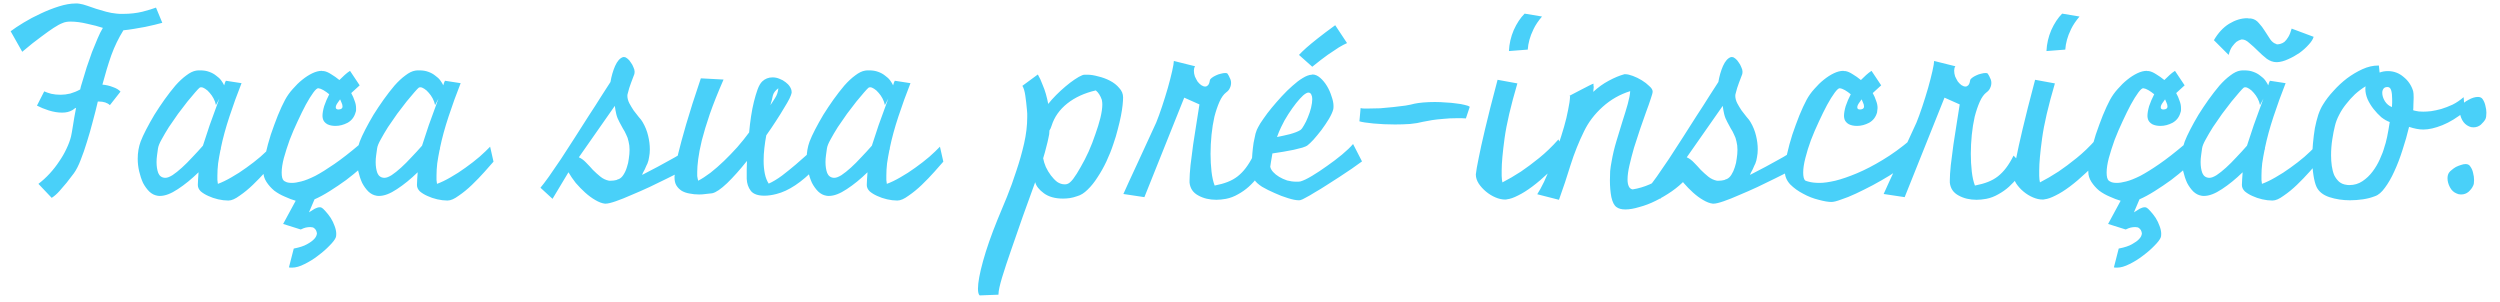<svg width="182" height="22" viewBox="0 0 182 22" fill="none" xmlns="http://www.w3.org/2000/svg">
<path d="M8.984 2.205C8.633 2.768 8.34 3.371 8.105 4.016C7.883 4.648 7.666 5.363 7.455 6.16C7.725 6.184 7.977 6.242 8.211 6.336C8.457 6.418 8.645 6.529 8.773 6.67L8 7.654C7.812 7.479 7.543 7.391 7.191 7.391H7.121C7.016 7.848 6.893 8.334 6.752 8.85C6.623 9.354 6.482 9.846 6.33 10.326C6.189 10.795 6.037 11.234 5.873 11.645C5.721 12.043 5.557 12.365 5.381 12.611C5.205 12.846 5.029 13.074 4.854 13.297C4.689 13.496 4.514 13.701 4.326 13.912C4.15 14.111 3.963 14.275 3.764 14.404L2.797 13.385C3.09 13.162 3.365 12.91 3.623 12.629C3.881 12.348 4.109 12.055 4.309 11.75C4.52 11.445 4.695 11.141 4.836 10.836C4.988 10.52 5.1 10.221 5.17 9.939C5.205 9.787 5.252 9.523 5.311 9.148C5.369 8.762 5.445 8.328 5.539 7.848C5.48 7.871 5.428 7.9 5.381 7.936C5.346 7.971 5.305 8 5.258 8.023C5.059 8.141 4.812 8.199 4.52 8.199C4.215 8.199 3.893 8.146 3.553 8.041C3.225 7.936 2.938 7.818 2.691 7.689L3.219 6.652C3.348 6.711 3.518 6.77 3.729 6.828C3.939 6.875 4.168 6.898 4.414 6.898C4.637 6.898 4.871 6.869 5.117 6.811C5.363 6.74 5.604 6.641 5.838 6.512C5.861 6.43 5.879 6.354 5.891 6.283C5.914 6.213 5.938 6.137 5.961 6.055C6.078 5.668 6.195 5.281 6.312 4.895C6.441 4.508 6.57 4.139 6.699 3.787C6.84 3.436 6.975 3.107 7.104 2.803C7.232 2.498 7.361 2.24 7.49 2.029C7.174 1.924 6.793 1.824 6.348 1.73C5.914 1.625 5.51 1.572 5.135 1.572C4.9 1.572 4.707 1.607 4.555 1.678C4.391 1.736 4.174 1.854 3.904 2.029C3.67 2.182 3.365 2.398 2.99 2.68C2.615 2.949 2.158 3.312 1.619 3.77L0.775 2.275C1.021 2.088 1.338 1.877 1.725 1.643C2.111 1.408 2.521 1.191 2.955 0.992C3.4 0.781 3.846 0.605 4.291 0.465C4.736 0.324 5.141 0.254 5.504 0.254C5.551 0.254 5.598 0.254 5.645 0.254C5.691 0.254 5.738 0.26 5.785 0.271C5.949 0.295 6.131 0.342 6.33 0.412C6.541 0.482 6.764 0.559 6.998 0.641C7.232 0.711 7.473 0.781 7.719 0.852C7.977 0.922 8.234 0.969 8.492 0.992C8.574 1.004 8.65 1.01 8.721 1.01C8.791 1.01 8.873 1.01 8.967 1.01C9.471 1.01 9.939 0.957 10.373 0.852C10.818 0.734 11.146 0.635 11.357 0.553L11.815 1.66C11.674 1.695 11.492 1.742 11.27 1.801C11.059 1.848 10.824 1.9 10.566 1.959C10.309 2.006 10.039 2.053 9.758 2.1C9.488 2.146 9.23 2.182 8.984 2.205ZM12.047 12.945C12.176 12.945 12.346 12.881 12.557 12.752C12.768 12.611 12.996 12.43 13.242 12.207C13.489 11.984 13.741 11.732 13.998 11.451C14.268 11.17 14.526 10.889 14.772 10.607C14.901 10.197 15.065 9.699 15.264 9.113C15.475 8.516 15.709 7.871 15.967 7.18L15.721 7.654C15.686 7.479 15.627 7.314 15.545 7.162C15.463 7.01 15.37 6.875 15.264 6.758C15.159 6.629 15.047 6.529 14.93 6.459C14.825 6.389 14.731 6.354 14.649 6.354C14.59 6.354 14.549 6.365 14.526 6.389C14.479 6.424 14.373 6.535 14.209 6.723C14.057 6.898 13.87 7.121 13.647 7.391C13.436 7.66 13.207 7.959 12.961 8.287C12.727 8.615 12.504 8.938 12.293 9.254C12.094 9.57 11.918 9.869 11.766 10.15C11.614 10.42 11.526 10.637 11.502 10.801C11.479 10.965 11.455 11.135 11.432 11.31C11.409 11.475 11.397 11.639 11.397 11.803C11.397 12.107 11.438 12.371 11.52 12.594C11.614 12.816 11.778 12.934 12.012 12.945H12.047ZM19.975 11.768C19.823 11.943 19.606 12.19 19.325 12.506C19.043 12.822 18.739 13.139 18.41 13.455C18.094 13.76 17.772 14.023 17.444 14.246C17.127 14.48 16.858 14.598 16.635 14.598H16.6C16.377 14.598 16.137 14.568 15.879 14.51C15.621 14.451 15.381 14.369 15.159 14.264C14.948 14.17 14.766 14.059 14.614 13.93C14.473 13.789 14.403 13.637 14.403 13.473V13.455C14.403 13.338 14.409 13.203 14.42 13.051C14.432 12.887 14.444 12.717 14.455 12.541C13.951 13.033 13.448 13.443 12.944 13.771C12.451 14.1 12.018 14.264 11.643 14.264C11.549 14.264 11.485 14.258 11.45 14.246C11.239 14.211 11.045 14.111 10.87 13.947C10.694 13.771 10.541 13.56 10.412 13.315C10.295 13.057 10.201 12.775 10.131 12.471C10.061 12.166 10.026 11.861 10.026 11.557C10.026 11.111 10.096 10.695 10.237 10.309C10.33 10.062 10.465 9.77 10.641 9.43C10.817 9.09 11.016 8.732 11.239 8.357C11.473 7.982 11.719 7.613 11.977 7.25C12.246 6.875 12.51 6.535 12.768 6.23C13.037 5.926 13.301 5.68 13.559 5.492C13.817 5.293 14.057 5.176 14.28 5.141C14.338 5.129 14.391 5.123 14.438 5.123C14.485 5.123 14.532 5.123 14.578 5.123C14.825 5.123 15.041 5.158 15.229 5.229C15.428 5.299 15.598 5.393 15.739 5.51C15.891 5.615 16.014 5.732 16.108 5.861C16.201 5.99 16.272 6.107 16.319 6.213C16.354 6.072 16.395 5.961 16.442 5.879L17.584 6.055C17.268 6.852 16.975 7.66 16.705 8.48C16.436 9.289 16.225 10.062 16.073 10.801L16.09 10.854L16.055 10.889C15.985 11.24 15.926 11.574 15.879 11.891C15.844 12.207 15.826 12.5 15.826 12.77C15.826 12.898 15.826 13.01 15.826 13.104C15.838 13.197 15.85 13.291 15.862 13.385C16.155 13.279 16.483 13.121 16.846 12.91C17.221 12.699 17.584 12.465 17.936 12.207C18.299 11.949 18.639 11.685 18.955 11.416C19.272 11.135 19.53 10.889 19.729 10.678L19.975 11.768ZM23.389 15.107C23.483 15.154 23.588 15.248 23.706 15.389C23.835 15.529 23.958 15.688 24.075 15.863C24.192 16.051 24.286 16.244 24.356 16.443C24.438 16.654 24.479 16.848 24.479 17.023C24.479 17.152 24.467 17.24 24.444 17.287C24.385 17.439 24.233 17.639 23.987 17.885C23.753 18.131 23.477 18.371 23.161 18.605C22.844 18.852 22.516 19.057 22.176 19.221C21.837 19.396 21.532 19.484 21.262 19.484C21.157 19.484 21.081 19.479 21.034 19.467L21.385 18.096C21.807 18.014 22.13 17.908 22.352 17.779C22.587 17.65 22.756 17.527 22.862 17.41C22.991 17.281 23.061 17.141 23.073 16.988C23.061 16.906 23.038 16.83 23.003 16.76C22.967 16.701 22.921 16.648 22.862 16.602C22.803 16.555 22.71 16.531 22.581 16.531C22.487 16.531 22.381 16.543 22.264 16.566C22.159 16.59 22.036 16.637 21.895 16.707L20.612 16.303L21.526 14.615C21.28 14.545 21.016 14.445 20.735 14.316C20.454 14.199 20.196 14.053 19.962 13.877C19.739 13.69 19.551 13.479 19.399 13.244C19.247 13.01 19.171 12.758 19.171 12.488V12.453C19.182 12.102 19.235 11.691 19.329 11.223C19.434 10.754 19.563 10.279 19.715 9.799C19.88 9.318 20.049 8.855 20.225 8.41C20.413 7.953 20.588 7.572 20.753 7.268C20.905 6.986 21.092 6.723 21.315 6.477C21.538 6.219 21.766 5.996 22.001 5.809C22.247 5.609 22.493 5.451 22.739 5.334C22.985 5.217 23.213 5.158 23.424 5.158C23.448 5.158 23.471 5.164 23.495 5.176C23.53 5.176 23.559 5.176 23.583 5.176C23.735 5.199 23.911 5.275 24.11 5.404C24.309 5.521 24.508 5.662 24.708 5.826C24.837 5.697 24.965 5.574 25.094 5.457C25.223 5.34 25.352 5.24 25.481 5.158L26.184 6.213L25.569 6.775C25.674 6.963 25.756 7.15 25.815 7.338C25.885 7.514 25.921 7.689 25.921 7.865C25.921 7.924 25.921 7.977 25.921 8.023C25.921 8.07 25.909 8.123 25.885 8.182C25.792 8.521 25.598 8.773 25.305 8.938C25.012 9.09 24.719 9.166 24.426 9.166C24.192 9.166 23.993 9.125 23.829 9.043C23.665 8.949 23.559 8.826 23.512 8.674C23.489 8.58 23.477 8.504 23.477 8.445C23.477 8.246 23.518 8.006 23.6 7.725C23.694 7.443 23.817 7.156 23.969 6.863C23.829 6.746 23.688 6.646 23.547 6.564C23.407 6.482 23.284 6.436 23.178 6.424C23.096 6.412 22.973 6.518 22.809 6.74C22.645 6.963 22.463 7.256 22.264 7.619C22.077 7.971 21.878 8.375 21.667 8.832C21.456 9.277 21.262 9.729 21.087 10.185C20.922 10.643 20.782 11.082 20.665 11.504C20.559 11.914 20.506 12.266 20.506 12.559C20.506 12.852 20.553 13.045 20.647 13.139C20.682 13.174 20.729 13.203 20.788 13.227C20.881 13.285 21.04 13.315 21.262 13.315C21.438 13.315 21.661 13.279 21.93 13.209C22.212 13.139 22.551 13.004 22.95 12.805C23.348 12.594 23.811 12.307 24.338 11.943C24.866 11.58 25.475 11.105 26.167 10.52L26.87 11.574C26.764 11.75 26.553 11.979 26.237 12.26C25.932 12.529 25.587 12.81 25.2 13.104C24.813 13.385 24.415 13.654 24.005 13.912C23.594 14.17 23.225 14.369 22.897 14.51L22.493 15.459C22.633 15.365 22.774 15.277 22.915 15.195C23.055 15.125 23.172 15.09 23.266 15.09C23.29 15.09 23.307 15.09 23.319 15.09C23.342 15.102 23.366 15.107 23.389 15.107ZM24.76 7.232C24.737 7.268 24.678 7.35 24.585 7.479C24.491 7.607 24.444 7.719 24.444 7.812C24.444 7.918 24.508 7.971 24.637 7.971H24.655C24.842 7.959 24.936 7.889 24.936 7.76C24.936 7.666 24.913 7.572 24.866 7.479C24.819 7.373 24.784 7.291 24.76 7.232ZM27.999 12.945C28.128 12.945 28.298 12.881 28.509 12.752C28.72 12.611 28.948 12.43 29.194 12.207C29.44 11.984 29.692 11.732 29.95 11.451C30.22 11.17 30.477 10.889 30.724 10.607C30.852 10.197 31.017 9.699 31.216 9.113C31.427 8.516 31.661 7.871 31.919 7.18L31.673 7.654C31.638 7.479 31.579 7.314 31.497 7.162C31.415 7.01 31.321 6.875 31.216 6.758C31.11 6.629 30.999 6.529 30.882 6.459C30.776 6.389 30.683 6.354 30.601 6.354C30.542 6.354 30.501 6.365 30.477 6.389C30.431 6.424 30.325 6.535 30.161 6.723C30.009 6.898 29.821 7.121 29.599 7.391C29.388 7.66 29.159 7.959 28.913 8.287C28.679 8.615 28.456 8.938 28.245 9.254C28.046 9.57 27.87 9.869 27.718 10.15C27.565 10.42 27.477 10.637 27.454 10.801C27.431 10.965 27.407 11.135 27.384 11.31C27.36 11.475 27.349 11.639 27.349 11.803C27.349 12.107 27.39 12.371 27.472 12.594C27.565 12.816 27.73 12.934 27.964 12.945H27.999ZM35.927 11.768C35.774 11.943 35.558 12.19 35.276 12.506C34.995 12.822 34.69 13.139 34.362 13.455C34.046 13.76 33.724 14.023 33.395 14.246C33.079 14.48 32.809 14.598 32.587 14.598H32.552C32.329 14.598 32.089 14.568 31.831 14.51C31.573 14.451 31.333 14.369 31.11 14.264C30.899 14.17 30.718 14.059 30.565 13.93C30.425 13.789 30.355 13.637 30.355 13.473V13.455C30.355 13.338 30.36 13.203 30.372 13.051C30.384 12.887 30.395 12.717 30.407 12.541C29.903 13.033 29.399 13.443 28.895 13.771C28.403 14.1 27.97 14.264 27.595 14.264C27.501 14.264 27.436 14.258 27.401 14.246C27.19 14.211 26.997 14.111 26.821 13.947C26.645 13.771 26.493 13.56 26.364 13.315C26.247 13.057 26.153 12.775 26.083 12.471C26.013 12.166 25.977 11.861 25.977 11.557C25.977 11.111 26.048 10.695 26.188 10.309C26.282 10.062 26.417 9.77 26.593 9.43C26.768 9.09 26.968 8.732 27.19 8.357C27.425 7.982 27.671 7.613 27.929 7.25C28.198 6.875 28.462 6.535 28.72 6.23C28.989 5.926 29.253 5.68 29.511 5.492C29.768 5.293 30.009 5.176 30.231 5.141C30.29 5.129 30.343 5.123 30.39 5.123C30.436 5.123 30.483 5.123 30.53 5.123C30.776 5.123 30.993 5.158 31.181 5.229C31.38 5.299 31.55 5.393 31.69 5.51C31.843 5.615 31.966 5.732 32.059 5.861C32.153 5.99 32.224 6.107 32.27 6.213C32.306 6.072 32.347 5.961 32.394 5.879L33.536 6.055C33.22 6.852 32.927 7.66 32.657 8.48C32.388 9.289 32.177 10.062 32.024 10.801L32.042 10.854L32.007 10.889C31.936 11.24 31.878 11.574 31.831 11.891C31.796 12.207 31.778 12.5 31.778 12.77C31.778 12.898 31.778 13.01 31.778 13.104C31.79 13.197 31.802 13.291 31.813 13.385C32.106 13.279 32.434 13.121 32.798 12.91C33.173 12.699 33.536 12.465 33.888 12.207C34.251 11.949 34.591 11.685 34.907 11.416C35.224 11.135 35.481 10.889 35.681 10.678L35.927 11.768ZM44.478 13.156C44.607 13.156 44.742 13.139 44.882 13.104C44.906 13.092 44.929 13.08 44.953 13.068C44.988 13.057 45.023 13.045 45.058 13.033C45.187 12.975 45.298 12.869 45.392 12.717C45.498 12.553 45.58 12.371 45.638 12.172C45.709 11.973 45.755 11.762 45.779 11.539C45.814 11.316 45.832 11.105 45.832 10.906C45.832 10.684 45.808 10.484 45.761 10.309C45.726 10.121 45.668 9.951 45.586 9.799C45.515 9.635 45.433 9.482 45.34 9.342C45.257 9.189 45.175 9.037 45.093 8.885C44.988 8.697 44.912 8.504 44.865 8.305C44.818 8.105 44.783 7.906 44.759 7.707L42.14 11.451C42.328 11.533 42.504 11.662 42.668 11.838C42.832 12.002 42.996 12.178 43.16 12.365C43.336 12.541 43.517 12.705 43.705 12.857C43.892 13.01 44.103 13.109 44.337 13.156H44.478ZM50.103 12.207C50.033 12.242 49.857 12.336 49.576 12.488C49.294 12.629 48.955 12.799 48.556 12.998C48.169 13.185 47.748 13.391 47.291 13.613C46.834 13.824 46.394 14.018 45.972 14.193C45.55 14.381 45.169 14.533 44.83 14.65C44.49 14.768 44.244 14.826 44.091 14.826H44.039C43.828 14.803 43.593 14.715 43.336 14.562C43.09 14.422 42.843 14.24 42.597 14.018C42.363 13.807 42.134 13.572 41.912 13.315C41.701 13.045 41.525 12.787 41.384 12.541L40.224 14.475L39.345 13.666C39.486 13.502 39.691 13.232 39.961 12.857C40.218 12.482 40.511 12.055 40.84 11.574C41.156 11.082 41.49 10.566 41.841 10.027C42.193 9.477 42.533 8.943 42.861 8.428C43.201 7.912 43.505 7.438 43.775 7.004C44.056 6.57 44.279 6.225 44.443 5.967C44.513 5.545 44.625 5.158 44.777 4.807C44.941 4.443 45.134 4.227 45.357 4.156H45.445C45.515 4.156 45.591 4.191 45.673 4.262C45.767 4.332 45.849 4.426 45.919 4.543C46.002 4.648 46.066 4.766 46.113 4.895C46.172 5.012 46.201 5.123 46.201 5.229C46.201 5.287 46.195 5.34 46.183 5.387C46.113 5.562 46.031 5.779 45.937 6.037C45.843 6.283 45.767 6.529 45.709 6.775C45.685 6.846 45.673 6.91 45.673 6.969C45.673 7.145 45.72 7.326 45.814 7.514C45.908 7.689 46.013 7.865 46.13 8.041C46.259 8.205 46.382 8.363 46.5 8.516C46.629 8.656 46.722 8.779 46.781 8.885C46.968 9.201 47.103 9.535 47.185 9.887C47.267 10.227 47.308 10.555 47.308 10.871C47.308 11.07 47.291 11.258 47.255 11.434C47.232 11.609 47.191 11.768 47.132 11.908C47.132 11.92 47.109 11.967 47.062 12.049C47.027 12.131 46.986 12.225 46.939 12.33C46.892 12.424 46.845 12.512 46.798 12.594C46.763 12.676 46.746 12.723 46.746 12.734C47.144 12.523 47.525 12.324 47.888 12.137C48.193 11.973 48.492 11.809 48.785 11.645C49.09 11.48 49.312 11.352 49.453 11.258L50.103 12.207ZM56.664 6.424C56.441 6.588 56.307 6.77 56.26 6.969C56.224 7.168 56.166 7.396 56.084 7.654C56.178 7.525 56.289 7.355 56.418 7.145C56.559 6.934 56.641 6.693 56.664 6.424ZM59.353 12.242C58.357 13.273 57.414 13.9 56.523 14.123C56.207 14.205 55.914 14.246 55.645 14.246C55.176 14.246 54.848 14.129 54.66 13.895C54.473 13.648 54.373 13.355 54.361 13.016V12.805C54.361 12.676 54.361 12.523 54.361 12.348C54.361 12.16 54.367 11.949 54.379 11.715C53.875 12.348 53.395 12.887 52.937 13.332C52.48 13.766 52.117 14.012 51.848 14.07C51.684 14.094 51.525 14.111 51.373 14.123C51.221 14.146 51.062 14.158 50.898 14.158C50.652 14.158 50.418 14.135 50.195 14.088C49.984 14.053 49.797 13.988 49.633 13.895C49.469 13.789 49.34 13.66 49.246 13.508C49.152 13.355 49.105 13.162 49.105 12.928V12.857C49.105 12.799 49.123 12.646 49.158 12.4C49.182 12.143 49.252 11.744 49.369 11.205C49.498 10.666 49.691 9.951 49.949 9.061C50.207 8.17 50.564 7.051 51.021 5.703L52.674 5.791C52.264 6.729 51.93 7.566 51.672 8.305C51.426 9.031 51.232 9.67 51.092 10.221C50.963 10.76 50.875 11.217 50.828 11.592C50.781 11.967 50.758 12.271 50.758 12.506C50.758 12.635 50.758 12.74 50.758 12.822C50.77 12.893 50.781 12.957 50.793 13.016C50.805 13.074 50.816 13.121 50.828 13.156C51.098 13.016 51.396 12.822 51.724 12.576C52.053 12.318 52.381 12.031 52.709 11.715C53.037 11.398 53.359 11.065 53.676 10.713C53.992 10.35 54.279 9.992 54.537 9.641C54.572 9.242 54.619 8.85 54.678 8.463C54.736 8.076 54.807 7.719 54.889 7.391C54.971 7.062 55.059 6.77 55.152 6.512C55.246 6.254 55.357 6.061 55.486 5.932C55.697 5.732 55.949 5.633 56.242 5.633C56.418 5.633 56.588 5.668 56.752 5.738C56.916 5.797 57.062 5.879 57.191 5.984C57.32 6.078 57.426 6.189 57.508 6.318C57.59 6.447 57.631 6.576 57.631 6.705V6.758C57.619 6.84 57.566 6.98 57.473 7.18C57.379 7.367 57.244 7.602 57.068 7.883C56.904 8.164 56.711 8.475 56.488 8.814C56.277 9.143 56.043 9.488 55.785 9.852C55.727 10.156 55.68 10.467 55.645 10.783C55.609 11.088 55.592 11.393 55.592 11.697C55.592 12.037 55.621 12.354 55.68 12.646C55.738 12.928 55.832 13.168 55.961 13.367C56.254 13.238 56.576 13.045 56.928 12.787C57.279 12.518 57.613 12.248 57.93 11.979C58.258 11.697 58.545 11.445 58.791 11.223C59.037 10.988 59.195 10.842 59.266 10.783L59.353 12.242ZM60.746 12.945C60.875 12.945 61.045 12.881 61.256 12.752C61.467 12.611 61.696 12.43 61.942 12.207C62.188 11.984 62.44 11.732 62.697 11.451C62.967 11.17 63.225 10.889 63.471 10.607C63.6 10.197 63.764 9.699 63.963 9.113C64.174 8.516 64.408 7.871 64.666 7.18L64.42 7.654C64.385 7.479 64.326 7.314 64.244 7.162C64.162 7.01 64.069 6.875 63.963 6.758C63.858 6.629 63.746 6.529 63.629 6.459C63.524 6.389 63.43 6.354 63.348 6.354C63.289 6.354 63.248 6.365 63.225 6.389C63.178 6.424 63.072 6.535 62.908 6.723C62.756 6.898 62.569 7.121 62.346 7.391C62.135 7.66 61.907 7.959 61.66 8.287C61.426 8.615 61.203 8.938 60.992 9.254C60.793 9.57 60.617 9.869 60.465 10.15C60.313 10.42 60.225 10.637 60.201 10.801C60.178 10.965 60.154 11.135 60.131 11.31C60.108 11.475 60.096 11.639 60.096 11.803C60.096 12.107 60.137 12.371 60.219 12.594C60.313 12.816 60.477 12.934 60.711 12.945H60.746ZM68.674 11.768C68.522 11.943 68.305 12.19 68.024 12.506C67.742 12.822 67.438 13.139 67.11 13.455C66.793 13.76 66.471 14.023 66.143 14.246C65.826 14.48 65.557 14.598 65.334 14.598H65.299C65.076 14.598 64.836 14.568 64.578 14.51C64.32 14.451 64.08 14.369 63.858 14.264C63.647 14.17 63.465 14.059 63.313 13.93C63.172 13.789 63.102 13.637 63.102 13.473V13.455C63.102 13.338 63.108 13.203 63.119 13.051C63.131 12.887 63.143 12.717 63.154 12.541C62.651 13.033 62.147 13.443 61.643 13.771C61.151 14.1 60.717 14.264 60.342 14.264C60.248 14.264 60.184 14.258 60.149 14.246C59.938 14.211 59.744 14.111 59.569 13.947C59.393 13.771 59.24 13.56 59.112 13.315C58.994 13.057 58.901 12.775 58.83 12.471C58.76 12.166 58.725 11.861 58.725 11.557C58.725 11.111 58.795 10.695 58.936 10.309C59.029 10.062 59.164 9.77 59.34 9.43C59.516 9.09 59.715 8.732 59.938 8.357C60.172 7.982 60.418 7.613 60.676 7.25C60.946 6.875 61.209 6.535 61.467 6.23C61.737 5.926 62 5.68 62.258 5.492C62.516 5.293 62.756 5.176 62.979 5.141C63.037 5.129 63.09 5.123 63.137 5.123C63.184 5.123 63.231 5.123 63.278 5.123C63.524 5.123 63.74 5.158 63.928 5.229C64.127 5.299 64.297 5.393 64.438 5.51C64.59 5.615 64.713 5.732 64.807 5.861C64.901 5.99 64.971 6.107 65.018 6.213C65.053 6.072 65.094 5.961 65.141 5.879L66.283 6.055C65.967 6.852 65.674 7.66 65.404 8.48C65.135 9.289 64.924 10.062 64.772 10.801L64.789 10.854L64.754 10.889C64.684 11.24 64.625 11.574 64.578 11.891C64.543 12.207 64.526 12.5 64.526 12.77C64.526 12.898 64.526 13.01 64.526 13.104C64.537 13.197 64.549 13.291 64.561 13.385C64.854 13.279 65.182 13.121 65.545 12.91C65.92 12.699 66.283 12.465 66.635 12.207C66.998 11.949 67.338 11.685 67.654 11.416C67.971 11.135 68.229 10.889 68.428 10.678L68.674 11.768ZM77.665 13.402C77.794 13.379 77.946 13.256 78.122 13.033C78.298 12.799 78.479 12.512 78.667 12.172C78.866 11.832 79.059 11.457 79.247 11.047C79.434 10.625 79.599 10.203 79.739 9.781C79.891 9.359 80.014 8.961 80.108 8.586C80.202 8.199 80.249 7.871 80.249 7.602C80.249 7.496 80.237 7.385 80.214 7.268C80.108 6.963 79.962 6.734 79.774 6.582C78.954 6.77 78.263 7.086 77.7 7.531C77.138 7.977 76.757 8.516 76.558 9.148C76.511 9.301 76.458 9.418 76.399 9.5C76.399 9.594 76.393 9.682 76.382 9.764C76.37 9.846 76.352 9.934 76.329 10.027C76.294 10.215 76.241 10.438 76.171 10.695C76.112 10.941 76.036 11.217 75.942 11.521C75.977 11.721 76.042 11.932 76.136 12.154C76.241 12.377 76.364 12.582 76.505 12.77C76.645 12.957 76.798 13.115 76.962 13.244C77.138 13.361 77.319 13.42 77.507 13.42C77.577 13.42 77.63 13.414 77.665 13.402ZM78.79 5.475C78.849 5.451 78.907 5.439 78.966 5.439C79.036 5.439 79.106 5.439 79.177 5.439C79.399 5.439 79.657 5.48 79.95 5.562C80.255 5.633 80.542 5.738 80.811 5.879C81.081 6.02 81.304 6.195 81.479 6.406C81.667 6.605 81.761 6.834 81.761 7.092C81.761 7.232 81.749 7.42 81.725 7.654C81.702 7.877 81.661 8.141 81.602 8.445C81.544 8.738 81.468 9.061 81.374 9.412C81.292 9.752 81.186 10.104 81.058 10.467C80.917 10.9 80.747 11.328 80.548 11.75C80.349 12.172 80.132 12.559 79.897 12.91C79.675 13.262 79.434 13.56 79.177 13.807C78.93 14.053 78.679 14.211 78.421 14.281C78.222 14.352 78.04 14.398 77.876 14.422C77.712 14.445 77.548 14.457 77.384 14.457C76.809 14.457 76.347 14.328 75.995 14.07C75.643 13.812 75.433 13.543 75.362 13.262C75.081 14.059 74.782 14.885 74.466 15.74C74.161 16.596 73.88 17.404 73.622 18.166C73.352 18.939 73.13 19.613 72.954 20.188C72.778 20.773 72.69 21.184 72.69 21.418V21.453L71.319 21.506C71.237 21.436 71.196 21.271 71.196 21.014C71.196 20.568 71.319 19.9 71.565 19.01C71.811 18.119 72.163 17.111 72.62 15.986C72.819 15.494 73.048 14.943 73.305 14.334C73.552 13.725 73.78 13.092 73.991 12.435C74.214 11.779 74.401 11.117 74.554 10.449C74.706 9.781 74.782 9.143 74.782 8.533C74.782 8.439 74.782 8.352 74.782 8.27C74.782 8.188 74.776 8.105 74.764 8.023C74.729 7.625 74.688 7.268 74.641 6.951C74.595 6.635 74.524 6.4 74.43 6.248L75.555 5.422C75.684 5.645 75.796 5.885 75.889 6.143C75.995 6.389 76.077 6.617 76.136 6.828C76.206 7.074 76.264 7.32 76.311 7.566C76.475 7.355 76.669 7.139 76.891 6.916C77.114 6.693 77.337 6.488 77.559 6.301C77.794 6.102 78.016 5.932 78.227 5.791C78.45 5.639 78.638 5.533 78.79 5.475ZM92.031 12.154C91.902 12.4 91.743 12.646 91.556 12.893C91.368 13.139 91.152 13.373 90.906 13.596C90.671 13.807 90.413 13.988 90.132 14.141C89.851 14.305 89.558 14.416 89.253 14.475C89.124 14.498 89.001 14.516 88.884 14.527C88.778 14.539 88.667 14.545 88.55 14.545C88.046 14.545 87.607 14.44 87.232 14.229C86.857 14.029 86.646 13.719 86.599 13.297V13.121C86.599 12.863 86.622 12.5 86.669 12.031C86.728 11.551 86.792 11.047 86.862 10.52C86.945 9.98 87.027 9.453 87.109 8.938C87.191 8.41 87.261 7.965 87.32 7.602L86.212 7.109L83.312 14.352L81.782 14.123C81.853 13.959 81.987 13.66 82.187 13.227C82.386 12.793 82.609 12.312 82.855 11.785C83.101 11.258 83.341 10.736 83.575 10.221C83.822 9.693 84.021 9.26 84.173 8.92C84.302 8.604 84.443 8.217 84.595 7.76C84.747 7.303 84.888 6.852 85.017 6.406C85.146 5.949 85.251 5.539 85.333 5.176C85.415 4.812 85.456 4.566 85.456 4.438L87.003 4.824C86.968 4.871 86.945 4.924 86.933 4.982C86.921 5.029 86.915 5.082 86.915 5.141C86.915 5.281 86.939 5.422 86.986 5.562C87.044 5.691 87.109 5.814 87.179 5.932C87.261 6.037 87.349 6.125 87.443 6.195C87.548 6.266 87.648 6.301 87.741 6.301C87.812 6.301 87.876 6.271 87.935 6.213C88.005 6.143 88.052 6.025 88.075 5.861C88.087 5.791 88.134 5.727 88.216 5.668C88.31 5.598 88.409 5.539 88.515 5.492C88.632 5.434 88.749 5.393 88.866 5.369C88.995 5.334 89.101 5.316 89.183 5.316C89.3 5.316 89.365 5.34 89.376 5.387C89.435 5.469 89.487 5.568 89.534 5.686C89.593 5.791 89.622 5.908 89.622 6.037C89.622 6.166 89.593 6.289 89.534 6.406C89.487 6.523 89.4 6.629 89.271 6.723C89.083 6.863 88.919 7.092 88.778 7.408C88.638 7.725 88.515 8.088 88.409 8.498C88.316 8.908 88.245 9.348 88.198 9.816C88.152 10.285 88.128 10.748 88.128 11.205C88.128 11.65 88.152 12.078 88.198 12.488C88.245 12.898 88.322 13.238 88.427 13.508C88.79 13.438 89.107 13.35 89.376 13.244C89.646 13.139 89.886 13.004 90.097 12.84C90.32 12.664 90.519 12.459 90.695 12.225C90.882 11.979 91.064 11.68 91.24 11.328L92.031 12.154ZM95.251 6.74C95.158 6.74 95.029 6.811 94.865 6.951C94.712 7.092 94.543 7.279 94.355 7.514C94.179 7.736 93.992 8 93.793 8.305C93.593 8.609 93.418 8.926 93.265 9.254C93.207 9.371 93.154 9.488 93.107 9.605C93.06 9.723 93.013 9.846 92.966 9.975C93.271 9.916 93.587 9.846 93.916 9.764C94.255 9.67 94.507 9.57 94.671 9.465C94.753 9.406 94.841 9.289 94.935 9.113C95.041 8.938 95.134 8.744 95.216 8.533C95.31 8.311 95.386 8.082 95.445 7.848C95.503 7.602 95.533 7.391 95.533 7.215C95.533 7.086 95.509 6.975 95.462 6.881C95.416 6.787 95.345 6.74 95.251 6.74ZM99.154 11.75C98.943 11.902 98.697 12.078 98.416 12.277C98.134 12.465 97.835 12.664 97.519 12.875C97.214 13.074 96.904 13.273 96.587 13.473C96.283 13.672 95.996 13.848 95.726 14C95.468 14.164 95.246 14.293 95.058 14.387C94.871 14.492 94.748 14.551 94.689 14.562C94.654 14.574 94.607 14.58 94.548 14.58C94.349 14.58 94.085 14.527 93.757 14.422C93.441 14.328 93.119 14.205 92.791 14.053C92.462 13.912 92.158 13.76 91.876 13.596C91.607 13.42 91.425 13.256 91.332 13.104C91.261 12.975 91.209 12.81 91.173 12.611C91.15 12.4 91.138 12.16 91.138 11.891C91.138 11.656 91.15 11.41 91.173 11.152C91.197 10.883 91.226 10.631 91.261 10.396C91.308 10.15 91.355 9.928 91.402 9.729C91.46 9.529 91.525 9.371 91.595 9.254C91.677 9.09 91.806 8.885 91.982 8.639C92.158 8.381 92.357 8.117 92.58 7.848C92.814 7.566 93.06 7.285 93.318 7.004C93.576 6.723 93.834 6.471 94.091 6.248C94.349 6.014 94.595 5.826 94.83 5.686C95.076 5.533 95.293 5.451 95.48 5.439C95.492 5.439 95.498 5.439 95.498 5.439C95.509 5.428 95.527 5.422 95.55 5.422C95.738 5.422 95.925 5.504 96.113 5.668C96.3 5.832 96.464 6.031 96.605 6.266C96.746 6.5 96.857 6.752 96.939 7.021C97.033 7.279 97.08 7.514 97.08 7.725C97.08 7.83 97.074 7.906 97.062 7.953C97.015 8.141 96.91 8.375 96.746 8.656C96.582 8.926 96.4 9.195 96.201 9.465C96.001 9.723 95.808 9.957 95.621 10.168C95.433 10.367 95.293 10.502 95.199 10.572C95.128 10.631 94.999 10.69 94.812 10.748C94.636 10.795 94.425 10.848 94.179 10.906C93.945 10.953 93.693 11 93.423 11.047C93.154 11.094 92.89 11.135 92.632 11.17C92.585 11.404 92.55 11.609 92.527 11.785C92.503 11.949 92.486 12.066 92.474 12.137C92.498 12.266 92.568 12.395 92.685 12.523C92.802 12.652 92.949 12.77 93.124 12.875C93.3 12.98 93.494 13.068 93.705 13.139C93.927 13.197 94.15 13.227 94.373 13.227C94.419 13.227 94.466 13.227 94.513 13.227C94.572 13.227 94.624 13.221 94.671 13.209C94.882 13.15 95.164 13.016 95.515 12.805C95.867 12.594 96.23 12.354 96.605 12.084C96.992 11.815 97.355 11.539 97.695 11.258C98.046 10.965 98.316 10.707 98.503 10.484L99.154 11.75ZM94.566 3.998C94.695 3.857 94.876 3.682 95.111 3.471C95.31 3.295 95.58 3.072 95.919 2.803C96.259 2.533 96.687 2.211 97.203 1.836L98.064 3.137C97.9 3.207 97.701 3.312 97.466 3.453C97.267 3.582 97.003 3.758 96.675 3.98C96.359 4.203 95.978 4.496 95.533 4.859L94.566 3.998ZM99.053 7.865C99.111 7.889 99.193 7.9 99.299 7.9C99.404 7.9 99.521 7.9 99.65 7.9C99.896 7.9 100.172 7.895 100.476 7.883C100.793 7.859 101.109 7.83 101.426 7.795C101.742 7.76 102.035 7.725 102.305 7.689C102.586 7.643 102.808 7.596 102.973 7.549C103.137 7.514 103.348 7.484 103.605 7.461C103.875 7.438 104.162 7.426 104.467 7.426C104.724 7.426 104.988 7.438 105.258 7.461C105.539 7.473 105.791 7.496 106.014 7.531C106.248 7.555 106.453 7.59 106.629 7.637C106.805 7.672 106.928 7.719 106.998 7.777L106.717 8.621C106.611 8.609 106.506 8.604 106.4 8.604C106.295 8.604 106.195 8.604 106.101 8.604C105.703 8.604 105.351 8.621 105.047 8.656C104.742 8.68 104.478 8.709 104.256 8.744C103.998 8.791 103.775 8.832 103.588 8.867C103.33 8.938 103.019 8.99 102.656 9.025C102.305 9.049 101.935 9.061 101.549 9.061C100.998 9.061 100.476 9.037 99.984 8.99C99.492 8.943 99.152 8.891 98.965 8.832L99.053 7.865ZM112.258 1.203C111.988 1.52 111.783 1.824 111.643 2.117C111.502 2.41 111.402 2.668 111.344 2.891C111.274 3.148 111.233 3.389 111.221 3.611L109.85 3.717C109.873 3.189 109.99 2.68 110.201 2.188C110.424 1.695 110.688 1.297 110.992 0.992L112.258 1.203ZM113.981 11.275C113.57 11.756 113.154 12.19 112.733 12.576C112.322 12.963 111.93 13.297 111.555 13.578C111.18 13.859 110.834 14.076 110.518 14.229C110.201 14.393 109.932 14.486 109.709 14.51C109.686 14.521 109.639 14.527 109.569 14.527C109.346 14.527 109.111 14.475 108.865 14.369C108.619 14.264 108.391 14.123 108.18 13.947C107.969 13.771 107.793 13.578 107.652 13.367C107.512 13.145 107.442 12.928 107.442 12.717V12.682C107.465 12.447 107.535 12.049 107.652 11.486C107.746 10.994 107.899 10.303 108.11 9.412C108.32 8.51 108.625 7.309 109.024 5.809L110.465 6.072C109.985 7.701 109.674 9.031 109.533 10.062C109.393 11.094 109.322 11.873 109.322 12.4C109.322 12.553 109.322 12.688 109.322 12.805C109.322 12.91 109.328 12.998 109.34 13.068C109.352 13.15 109.363 13.221 109.375 13.279C109.809 13.057 110.26 12.793 110.729 12.488C111.127 12.219 111.567 11.891 112.047 11.504C112.527 11.117 112.996 10.666 113.453 10.15L113.981 11.275ZM114.266 6.969C114.582 6.805 114.864 6.658 115.11 6.529C115.321 6.424 115.514 6.324 115.69 6.23C115.877 6.137 115.983 6.09 116.006 6.09C116.006 6.148 116.006 6.195 116.006 6.23C116.018 6.266 116.024 6.301 116.024 6.336C116.024 6.395 116.018 6.453 116.006 6.512C116.006 6.57 116 6.629 115.989 6.688C116.34 6.359 116.715 6.09 117.114 5.879C117.524 5.656 117.905 5.498 118.256 5.404H118.344C118.473 5.404 118.649 5.445 118.872 5.527C119.094 5.609 119.311 5.715 119.522 5.844C119.733 5.973 119.915 6.113 120.067 6.266C120.231 6.406 120.313 6.541 120.313 6.67C120.313 6.752 120.266 6.928 120.172 7.197C120.09 7.455 119.979 7.771 119.838 8.146C119.709 8.521 119.563 8.938 119.399 9.395C119.247 9.84 119.1 10.291 118.959 10.748C118.831 11.193 118.719 11.621 118.625 12.031C118.532 12.43 118.485 12.775 118.485 13.068C118.485 13.268 118.514 13.432 118.573 13.56C118.631 13.69 118.725 13.766 118.854 13.789C119.288 13.719 119.704 13.596 120.102 13.42C120.442 13.268 120.799 13.062 121.174 12.805C121.561 12.535 121.901 12.178 122.194 11.732L122.704 13.068C122.422 13.373 122.088 13.66 121.702 13.93C121.327 14.188 120.94 14.416 120.541 14.615C120.143 14.815 119.745 14.967 119.346 15.072C118.959 15.19 118.62 15.248 118.327 15.248C118.045 15.248 117.829 15.19 117.676 15.072C117.512 14.955 117.389 14.715 117.307 14.352C117.237 13.988 117.202 13.584 117.202 13.139C117.202 12.904 117.207 12.676 117.219 12.453C117.243 12.219 117.278 11.984 117.325 11.75C117.407 11.27 117.524 10.777 117.676 10.273C117.829 9.77 117.975 9.289 118.116 8.832C118.268 8.363 118.397 7.941 118.502 7.566C118.608 7.18 118.666 6.869 118.678 6.635C117.928 6.869 117.26 7.25 116.674 7.777C116.088 8.305 115.637 8.896 115.321 9.553C114.934 10.338 114.606 11.158 114.336 12.014C114.079 12.857 113.797 13.701 113.493 14.545L111.911 14.141C112.063 13.906 112.227 13.607 112.403 13.244C112.579 12.869 112.749 12.459 112.913 12.014C113.088 11.568 113.258 11.105 113.422 10.625C113.586 10.145 113.733 9.682 113.862 9.236C113.991 8.791 114.09 8.375 114.161 7.988C114.243 7.602 114.29 7.279 114.301 7.021L114.266 6.969ZM125.134 13.156C125.262 13.156 125.397 13.139 125.538 13.104C125.561 13.092 125.585 13.08 125.608 13.068C125.643 13.057 125.679 13.045 125.714 13.033C125.843 12.975 125.954 12.869 126.048 12.717C126.153 12.553 126.235 12.371 126.294 12.172C126.364 11.973 126.411 11.762 126.434 11.539C126.47 11.316 126.487 11.105 126.487 10.906C126.487 10.684 126.464 10.484 126.417 10.309C126.382 10.121 126.323 9.951 126.241 9.799C126.171 9.635 126.089 9.482 125.995 9.342C125.913 9.189 125.831 9.037 125.749 8.885C125.643 8.697 125.567 8.504 125.52 8.305C125.473 8.105 125.438 7.906 125.415 7.707L122.796 11.451C122.983 11.533 123.159 11.662 123.323 11.838C123.487 12.002 123.651 12.178 123.815 12.365C123.991 12.541 124.173 12.705 124.36 12.857C124.548 13.01 124.759 13.109 124.993 13.156H125.134ZM130.759 12.207C130.688 12.242 130.512 12.336 130.231 12.488C129.95 12.629 129.61 12.799 129.212 12.998C128.825 13.185 128.403 13.391 127.946 13.613C127.489 13.824 127.05 14.018 126.628 14.193C126.206 14.381 125.825 14.533 125.485 14.65C125.145 14.768 124.899 14.826 124.747 14.826H124.694C124.483 14.803 124.249 14.715 123.991 14.562C123.745 14.422 123.499 14.24 123.253 14.018C123.018 13.807 122.79 13.572 122.567 13.315C122.356 13.045 122.18 12.787 122.04 12.541L120.88 14.475L120.001 13.666C120.141 13.502 120.346 13.232 120.616 12.857C120.874 12.482 121.167 12.055 121.495 11.574C121.811 11.082 122.145 10.566 122.497 10.027C122.848 9.477 123.188 8.943 123.516 8.428C123.856 7.912 124.161 7.438 124.43 7.004C124.712 6.57 124.934 6.225 125.098 5.967C125.169 5.545 125.28 5.158 125.432 4.807C125.596 4.443 125.79 4.227 126.012 4.156H126.1C126.171 4.156 126.247 4.191 126.329 4.262C126.423 4.332 126.505 4.426 126.575 4.543C126.657 4.648 126.721 4.766 126.768 4.895C126.827 5.012 126.856 5.123 126.856 5.229C126.856 5.287 126.85 5.34 126.839 5.387C126.768 5.562 126.686 5.779 126.593 6.037C126.499 6.283 126.423 6.529 126.364 6.775C126.341 6.846 126.329 6.91 126.329 6.969C126.329 7.145 126.376 7.326 126.47 7.514C126.563 7.689 126.669 7.865 126.786 8.041C126.915 8.205 127.038 8.363 127.155 8.516C127.284 8.656 127.378 8.779 127.436 8.885C127.624 9.201 127.759 9.535 127.841 9.887C127.923 10.227 127.964 10.555 127.964 10.871C127.964 11.07 127.946 11.258 127.911 11.434C127.887 11.609 127.846 11.768 127.788 11.908C127.788 11.92 127.764 11.967 127.718 12.049C127.682 12.131 127.641 12.225 127.595 12.33C127.548 12.424 127.501 12.512 127.454 12.594C127.419 12.676 127.401 12.723 127.401 12.734C127.8 12.523 128.18 12.324 128.544 12.137C128.848 11.973 129.147 11.809 129.44 11.645C129.745 11.48 129.968 11.352 130.108 11.258L130.759 12.207ZM135.526 7.232C135.503 7.268 135.444 7.35 135.351 7.479C135.257 7.607 135.21 7.719 135.21 7.812C135.21 7.918 135.275 7.971 135.403 7.971H135.421C135.609 7.959 135.702 7.889 135.702 7.76C135.702 7.666 135.679 7.572 135.632 7.479C135.585 7.373 135.55 7.291 135.526 7.232ZM139.077 11.574C138.984 11.715 138.796 11.896 138.515 12.119C138.245 12.33 137.923 12.553 137.548 12.787C137.185 13.01 136.786 13.238 136.353 13.473C135.931 13.695 135.521 13.9 135.122 14.088C134.724 14.275 134.36 14.422 134.032 14.527C133.716 14.645 133.482 14.703 133.329 14.703C133.095 14.703 132.784 14.65 132.398 14.545C132.011 14.451 131.636 14.305 131.273 14.105C130.909 13.918 130.593 13.69 130.323 13.42C130.066 13.139 129.937 12.828 129.937 12.488V12.453C129.948 12.102 130.001 11.691 130.095 11.223C130.2 10.754 130.329 10.279 130.482 9.799C130.646 9.318 130.816 8.855 130.991 8.41C131.179 7.953 131.355 7.572 131.519 7.268C131.671 6.986 131.859 6.723 132.081 6.477C132.304 6.219 132.532 5.996 132.767 5.809C133.013 5.609 133.259 5.451 133.505 5.334C133.751 5.217 133.98 5.158 134.191 5.158C134.214 5.158 134.237 5.164 134.261 5.176C134.296 5.176 134.325 5.176 134.349 5.176C134.501 5.199 134.677 5.275 134.876 5.404C135.075 5.521 135.275 5.662 135.474 5.826C135.603 5.697 135.732 5.574 135.86 5.457C135.989 5.34 136.118 5.24 136.247 5.158L136.95 6.213L136.335 6.775C136.441 6.963 136.523 7.15 136.581 7.338C136.651 7.514 136.687 7.689 136.687 7.865C136.687 7.924 136.681 7.977 136.669 8.023C136.669 8.07 136.663 8.123 136.651 8.182C136.558 8.521 136.364 8.773 136.071 8.938C135.778 9.09 135.485 9.166 135.193 9.166C134.958 9.166 134.759 9.125 134.595 9.043C134.431 8.949 134.325 8.826 134.278 8.674C134.255 8.58 134.243 8.504 134.243 8.445C134.243 8.246 134.284 8.006 134.366 7.725C134.46 7.443 134.583 7.156 134.735 6.863C134.595 6.746 134.454 6.646 134.314 6.564C134.173 6.482 134.044 6.436 133.927 6.424C133.845 6.424 133.722 6.535 133.558 6.758C133.394 6.98 133.212 7.273 133.013 7.637C132.825 7.988 132.626 8.393 132.415 8.85C132.204 9.295 132.011 9.746 131.835 10.203C131.671 10.648 131.536 11.082 131.431 11.504C131.325 11.914 131.273 12.266 131.273 12.559C131.273 12.852 131.319 13.045 131.413 13.139C131.484 13.174 131.571 13.203 131.677 13.227C131.876 13.285 132.146 13.315 132.485 13.315C132.767 13.315 133.142 13.262 133.61 13.156C134.079 13.039 134.607 12.857 135.193 12.611C135.778 12.365 136.4 12.043 137.056 11.645C137.724 11.246 138.403 10.754 139.095 10.168L139.077 11.574ZM147.378 12.154C147.249 12.4 147.091 12.646 146.904 12.893C146.716 13.139 146.499 13.373 146.253 13.596C146.019 13.807 145.761 13.988 145.48 14.141C145.199 14.305 144.906 14.416 144.601 14.475C144.472 14.498 144.349 14.516 144.232 14.527C144.126 14.539 144.015 14.545 143.898 14.545C143.394 14.545 142.955 14.44 142.58 14.229C142.205 14.029 141.994 13.719 141.947 13.297V13.121C141.947 12.863 141.97 12.5 142.017 12.031C142.076 11.551 142.14 11.047 142.21 10.52C142.292 9.98 142.374 9.453 142.456 8.938C142.539 8.41 142.609 7.965 142.667 7.602L141.56 7.109L138.66 14.352L137.13 14.123C137.201 13.959 137.335 13.66 137.535 13.227C137.734 12.793 137.956 12.312 138.203 11.785C138.449 11.258 138.689 10.736 138.923 10.221C139.169 9.693 139.369 9.26 139.521 8.92C139.65 8.604 139.79 8.217 139.943 7.76C140.095 7.303 140.236 6.852 140.365 6.406C140.494 5.949 140.599 5.539 140.681 5.176C140.763 4.812 140.804 4.566 140.804 4.438L142.351 4.824C142.316 4.871 142.292 4.924 142.281 4.982C142.269 5.029 142.263 5.082 142.263 5.141C142.263 5.281 142.287 5.422 142.333 5.562C142.392 5.691 142.456 5.814 142.527 5.932C142.609 6.037 142.697 6.125 142.79 6.195C142.896 6.266 142.996 6.301 143.089 6.301C143.16 6.301 143.224 6.271 143.283 6.213C143.353 6.143 143.4 6.025 143.423 5.861C143.435 5.791 143.482 5.727 143.564 5.668C143.658 5.598 143.757 5.539 143.863 5.492C143.98 5.434 144.097 5.393 144.214 5.369C144.343 5.334 144.449 5.316 144.531 5.316C144.648 5.316 144.712 5.34 144.724 5.387C144.783 5.469 144.835 5.568 144.882 5.686C144.941 5.791 144.97 5.908 144.97 6.037C144.97 6.166 144.941 6.289 144.882 6.406C144.835 6.523 144.747 6.629 144.619 6.723C144.431 6.863 144.267 7.092 144.126 7.408C143.986 7.725 143.863 8.088 143.757 8.498C143.664 8.908 143.593 9.348 143.546 9.816C143.499 10.285 143.476 10.748 143.476 11.205C143.476 11.65 143.499 12.078 143.546 12.488C143.593 12.898 143.669 13.238 143.775 13.508C144.138 13.438 144.455 13.35 144.724 13.244C144.994 13.139 145.234 13.004 145.445 12.84C145.667 12.664 145.867 12.459 146.042 12.225C146.23 11.979 146.412 11.68 146.587 11.328L147.378 12.154ZM151.39 1.203C151.121 1.52 150.916 1.824 150.775 2.117C150.635 2.41 150.535 2.668 150.476 2.891C150.406 3.148 150.365 3.389 150.353 3.611L148.982 3.717C149.006 3.189 149.123 2.68 149.334 2.188C149.556 1.695 149.82 1.297 150.125 0.992L151.39 1.203ZM153.113 11.275C152.703 11.756 152.287 12.19 151.865 12.576C151.455 12.963 151.062 13.297 150.687 13.578C150.312 13.859 149.967 14.076 149.65 14.229C149.334 14.393 149.064 14.486 148.842 14.51C148.818 14.521 148.771 14.527 148.701 14.527C148.478 14.527 148.244 14.475 147.998 14.369C147.752 14.264 147.523 14.123 147.312 13.947C147.101 13.771 146.926 13.578 146.785 13.367C146.644 13.145 146.574 12.928 146.574 12.717V12.682C146.597 12.447 146.668 12.049 146.785 11.486C146.879 10.994 147.031 10.303 147.242 9.412C147.453 8.51 147.758 7.309 148.156 5.809L149.597 6.072C149.117 7.701 148.806 9.031 148.666 10.062C148.525 11.094 148.455 11.873 148.455 12.4C148.455 12.553 148.455 12.688 148.455 12.805C148.455 12.91 148.461 12.998 148.472 13.068C148.484 13.15 148.496 13.221 148.508 13.279C148.941 13.057 149.392 12.793 149.861 12.488C150.26 12.219 150.699 11.891 151.179 11.504C151.66 11.117 152.129 10.666 152.586 10.15L153.113 11.275ZM156.246 15.107C156.34 15.154 156.445 15.248 156.563 15.389C156.691 15.529 156.815 15.688 156.932 15.863C157.049 16.051 157.143 16.244 157.213 16.443C157.295 16.654 157.336 16.848 157.336 17.023C157.336 17.152 157.324 17.24 157.301 17.287C157.242 17.439 157.09 17.639 156.844 17.885C156.609 18.131 156.334 18.371 156.018 18.605C155.701 18.852 155.373 19.057 155.033 19.221C154.693 19.396 154.389 19.484 154.119 19.484C154.014 19.484 153.938 19.479 153.891 19.467L154.242 18.096C154.664 18.014 154.986 17.908 155.209 17.779C155.443 17.65 155.613 17.527 155.719 17.41C155.848 17.281 155.918 17.141 155.93 16.988C155.918 16.906 155.895 16.83 155.859 16.76C155.824 16.701 155.777 16.648 155.719 16.602C155.66 16.555 155.566 16.531 155.438 16.531C155.344 16.531 155.238 16.543 155.121 16.566C155.016 16.59 154.893 16.637 154.752 16.707L153.469 16.303L154.383 14.615C154.137 14.545 153.873 14.445 153.592 14.316C153.311 14.199 153.053 14.053 152.818 13.877C152.596 13.69 152.408 13.479 152.256 13.244C152.104 13.01 152.027 12.758 152.027 12.488V12.453C152.039 12.102 152.092 11.691 152.186 11.223C152.291 10.754 152.42 10.279 152.572 9.799C152.736 9.318 152.906 8.855 153.082 8.41C153.27 7.953 153.445 7.572 153.609 7.268C153.762 6.986 153.949 6.723 154.172 6.477C154.395 6.219 154.623 5.996 154.857 5.809C155.104 5.609 155.35 5.451 155.596 5.334C155.842 5.217 156.07 5.158 156.281 5.158C156.305 5.158 156.328 5.164 156.352 5.176C156.387 5.176 156.416 5.176 156.44 5.176C156.592 5.199 156.768 5.275 156.967 5.404C157.166 5.521 157.365 5.662 157.565 5.826C157.693 5.697 157.822 5.574 157.951 5.457C158.08 5.34 158.209 5.24 158.338 5.158L159.041 6.213L158.426 6.775C158.531 6.963 158.613 7.15 158.672 7.338C158.742 7.514 158.777 7.689 158.777 7.865C158.777 7.924 158.777 7.977 158.777 8.023C158.777 8.07 158.766 8.123 158.742 8.182C158.649 8.521 158.455 8.773 158.162 8.938C157.869 9.09 157.576 9.166 157.283 9.166C157.049 9.166 156.85 9.125 156.686 9.043C156.522 8.949 156.416 8.826 156.369 8.674C156.346 8.58 156.334 8.504 156.334 8.445C156.334 8.246 156.375 8.006 156.457 7.725C156.551 7.443 156.674 7.156 156.826 6.863C156.686 6.746 156.545 6.646 156.404 6.564C156.264 6.482 156.141 6.436 156.035 6.424C155.953 6.412 155.83 6.518 155.666 6.74C155.502 6.963 155.32 7.256 155.121 7.619C154.934 7.971 154.734 8.375 154.524 8.832C154.313 9.277 154.119 9.729 153.943 10.185C153.779 10.643 153.639 11.082 153.522 11.504C153.416 11.914 153.363 12.266 153.363 12.559C153.363 12.852 153.41 13.045 153.504 13.139C153.539 13.174 153.586 13.203 153.645 13.227C153.738 13.285 153.897 13.315 154.119 13.315C154.295 13.315 154.518 13.279 154.787 13.209C155.068 13.139 155.408 13.004 155.807 12.805C156.205 12.594 156.668 12.307 157.195 11.943C157.723 11.58 158.332 11.105 159.024 10.52L159.727 11.574C159.621 11.75 159.41 11.979 159.094 12.26C158.789 12.529 158.443 12.81 158.057 13.104C157.67 13.385 157.272 13.654 156.861 13.912C156.451 14.17 156.082 14.369 155.754 14.51L155.35 15.459C155.49 15.365 155.631 15.277 155.772 15.195C155.912 15.125 156.029 15.09 156.123 15.09C156.147 15.09 156.164 15.09 156.176 15.09C156.199 15.102 156.223 15.107 156.246 15.107ZM157.617 7.232C157.594 7.268 157.535 7.35 157.441 7.479C157.348 7.607 157.301 7.719 157.301 7.812C157.301 7.918 157.365 7.971 157.494 7.971H157.512C157.699 7.959 157.793 7.889 157.793 7.76C157.793 7.666 157.77 7.572 157.723 7.479C157.676 7.373 157.641 7.291 157.617 7.232ZM160.856 12.945C160.985 12.945 161.155 12.881 161.366 12.752C161.577 12.611 161.805 12.43 162.051 12.207C162.297 11.984 162.549 11.732 162.807 11.451C163.077 11.17 163.334 10.889 163.58 10.607C163.709 10.197 163.873 9.699 164.073 9.113C164.284 8.516 164.518 7.871 164.776 7.18L164.53 7.654C164.495 7.479 164.436 7.314 164.354 7.162C164.272 7.01 164.178 6.875 164.073 6.758C163.967 6.629 163.856 6.529 163.739 6.459C163.633 6.389 163.539 6.354 163.457 6.354C163.399 6.354 163.358 6.365 163.334 6.389C163.288 6.424 163.182 6.535 163.018 6.723C162.866 6.898 162.678 7.121 162.455 7.391C162.245 7.66 162.016 7.959 161.77 8.287C161.536 8.615 161.313 8.938 161.102 9.254C160.903 9.57 160.727 9.869 160.575 10.15C160.422 10.42 160.334 10.637 160.311 10.801C160.288 10.965 160.264 11.135 160.241 11.31C160.217 11.475 160.205 11.639 160.205 11.803C160.205 12.107 160.246 12.371 160.329 12.594C160.422 12.816 160.586 12.934 160.821 12.945H160.856ZM168.784 11.768C168.631 11.943 168.414 12.19 168.133 12.506C167.852 12.822 167.547 13.139 167.219 13.455C166.903 13.76 166.58 14.023 166.252 14.246C165.936 14.48 165.666 14.598 165.444 14.598H165.409C165.186 14.598 164.946 14.568 164.688 14.51C164.43 14.451 164.19 14.369 163.967 14.264C163.756 14.17 163.575 14.059 163.422 13.93C163.282 13.789 163.211 13.637 163.211 13.473V13.455C163.211 13.338 163.217 13.203 163.229 13.051C163.241 12.887 163.252 12.717 163.264 12.541C162.76 13.033 162.256 13.443 161.752 13.771C161.26 14.1 160.827 14.264 160.452 14.264C160.358 14.264 160.293 14.258 160.258 14.246C160.047 14.211 159.854 14.111 159.678 13.947C159.502 13.771 159.35 13.56 159.221 13.315C159.104 13.057 159.01 12.775 158.94 12.471C158.87 12.166 158.834 11.861 158.834 11.557C158.834 11.111 158.905 10.695 159.045 10.309C159.139 10.062 159.274 9.77 159.45 9.43C159.625 9.09 159.825 8.732 160.047 8.357C160.282 7.982 160.528 7.613 160.786 7.25C161.055 6.875 161.319 6.535 161.577 6.23C161.846 5.926 162.11 5.68 162.368 5.492C162.625 5.293 162.866 5.176 163.088 5.141C163.147 5.129 163.2 5.123 163.246 5.123C163.293 5.123 163.34 5.123 163.387 5.123C163.633 5.123 163.85 5.158 164.038 5.229C164.237 5.299 164.407 5.393 164.547 5.51C164.7 5.615 164.823 5.732 164.916 5.861C165.01 5.99 165.08 6.107 165.127 6.213C165.163 6.072 165.204 5.961 165.25 5.879L166.393 6.055C166.077 6.852 165.784 7.66 165.514 8.48C165.245 9.289 165.034 10.062 164.881 10.801L164.899 10.854L164.864 10.889C164.793 11.24 164.735 11.574 164.688 11.891C164.653 12.207 164.635 12.5 164.635 12.77C164.635 12.898 164.635 13.01 164.635 13.104C164.647 13.197 164.659 13.291 164.67 13.385C164.963 13.279 165.291 13.121 165.655 12.91C166.03 12.699 166.393 12.465 166.745 12.207C167.108 11.949 167.448 11.685 167.764 11.416C168.08 11.135 168.338 10.889 168.538 10.678L168.784 11.768ZM161.172 2.926C161.477 2.398 161.846 2 162.28 1.73C162.725 1.461 163.164 1.326 163.598 1.326C163.645 1.326 163.686 1.332 163.721 1.344C163.768 1.344 163.815 1.344 163.862 1.344C164.096 1.379 164.289 1.49 164.442 1.678C164.606 1.854 164.752 2.047 164.881 2.258C165.01 2.469 165.139 2.668 165.268 2.855C165.397 3.043 165.549 3.16 165.725 3.207C165.725 3.219 165.731 3.225 165.743 3.225H165.83C165.877 3.225 165.942 3.213 166.024 3.189C166.118 3.166 166.211 3.119 166.305 3.049C166.399 2.967 166.493 2.85 166.586 2.697C166.68 2.545 166.762 2.34 166.832 2.082L168.432 2.68C168.385 2.855 168.262 3.049 168.063 3.26C167.875 3.471 167.653 3.67 167.395 3.857C167.137 4.033 166.862 4.186 166.569 4.314C166.288 4.443 166.024 4.514 165.778 4.525H165.725C165.491 4.525 165.256 4.443 165.022 4.279C164.799 4.104 164.582 3.91 164.371 3.699C164.161 3.488 163.955 3.301 163.756 3.137C163.569 2.961 163.393 2.873 163.229 2.873H163.176C163.047 2.908 162.924 2.967 162.807 3.049C162.713 3.131 162.614 3.242 162.508 3.383C162.403 3.523 162.315 3.729 162.245 3.998L161.172 2.926ZM170.827 13.455C170.874 13.467 170.944 13.473 171.038 13.473C171.389 13.473 171.706 13.379 171.987 13.191C172.268 13.004 172.514 12.77 172.725 12.488C172.936 12.207 173.112 11.908 173.253 11.592C173.405 11.264 173.516 10.965 173.587 10.695C173.645 10.543 173.71 10.303 173.78 9.975C173.85 9.635 173.915 9.271 173.973 8.885C173.774 8.814 173.569 8.697 173.358 8.533C173.159 8.357 172.971 8.158 172.796 7.936C172.62 7.713 172.473 7.473 172.356 7.215C172.251 6.957 172.198 6.711 172.198 6.477C172.198 6.395 172.204 6.33 172.216 6.283C171.946 6.447 171.688 6.641 171.442 6.863C171.208 7.086 170.991 7.326 170.792 7.584C170.592 7.83 170.423 8.094 170.282 8.375C170.141 8.645 170.042 8.908 169.983 9.166C169.913 9.436 169.848 9.764 169.79 10.15C169.731 10.525 169.702 10.912 169.702 11.31C169.702 11.58 169.719 11.838 169.755 12.084C169.79 12.33 169.848 12.553 169.93 12.752C170.024 12.94 170.141 13.098 170.282 13.227C170.434 13.355 170.616 13.432 170.827 13.455ZM173.798 6.336C173.669 6.336 173.575 6.377 173.516 6.459C173.458 6.541 173.428 6.641 173.428 6.758C173.428 6.957 173.493 7.162 173.622 7.373C173.751 7.572 173.921 7.713 174.132 7.795C174.143 7.689 174.149 7.59 174.149 7.496C174.149 7.402 174.149 7.309 174.149 7.215C174.149 6.945 174.126 6.734 174.079 6.582C174.032 6.418 173.944 6.336 173.815 6.336H173.798ZM179.44 8.111C178.878 8.568 178.333 8.902 177.805 9.113C177.278 9.324 176.815 9.43 176.417 9.43C176.112 9.43 175.766 9.365 175.38 9.236C175.251 9.787 175.092 10.344 174.905 10.906C174.729 11.469 174.53 11.99 174.307 12.471C174.096 12.94 173.868 13.338 173.622 13.666C173.387 13.994 173.147 14.199 172.901 14.281C172.632 14.387 172.339 14.463 172.022 14.51C171.706 14.557 171.389 14.58 171.073 14.58C170.546 14.58 170.048 14.504 169.579 14.352C169.122 14.199 168.811 13.953 168.647 13.613C168.553 13.414 168.477 13.127 168.419 12.752C168.36 12.377 168.331 11.967 168.331 11.521C168.331 11.17 168.348 10.807 168.384 10.432C168.419 10.045 168.466 9.676 168.524 9.324C168.594 8.973 168.676 8.65 168.77 8.357C168.876 8.053 168.993 7.801 169.122 7.602C169.321 7.273 169.573 6.945 169.878 6.617C170.182 6.277 170.51 5.973 170.862 5.703C171.225 5.434 171.6 5.211 171.987 5.035C172.374 4.859 172.755 4.771 173.13 4.771H173.182L173.235 5.281C173.423 5.211 173.622 5.176 173.833 5.176C174.266 5.176 174.647 5.316 174.975 5.598C175.315 5.867 175.55 6.213 175.678 6.635C175.702 6.729 175.714 6.887 175.714 7.109C175.714 7.273 175.708 7.443 175.696 7.619C175.696 7.795 175.69 7.93 175.678 8.023C175.737 8.047 175.801 8.064 175.872 8.076C175.989 8.111 176.171 8.129 176.417 8.129C176.569 8.129 176.757 8.117 176.979 8.094C177.214 8.059 177.46 8.006 177.717 7.936C177.987 7.854 178.262 7.748 178.544 7.619C178.825 7.479 179.094 7.297 179.352 7.074L179.44 8.111ZM178.847 14.088C178.636 14.006 178.472 13.854 178.355 13.631C178.237 13.408 178.179 13.191 178.179 12.98C178.179 12.816 178.214 12.682 178.284 12.576C178.331 12.506 178.401 12.435 178.495 12.365C178.589 12.283 178.689 12.213 178.794 12.154C178.911 12.096 179.028 12.049 179.146 12.014C179.274 11.967 179.392 11.943 179.497 11.943C179.661 11.943 179.778 12.008 179.849 12.137C179.942 12.266 180.007 12.418 180.042 12.594C180.089 12.77 180.112 12.94 180.112 13.104C180.112 13.197 180.106 13.285 180.095 13.367C180.083 13.438 180.06 13.502 180.024 13.56C179.966 13.69 179.86 13.824 179.708 13.965C179.556 14.094 179.374 14.158 179.163 14.158C179.046 14.158 178.94 14.135 178.847 14.088ZM179.743 9.201C179.532 9.107 179.368 8.955 179.251 8.744C179.134 8.521 179.075 8.305 179.075 8.094C179.075 7.93 179.11 7.795 179.181 7.689C179.286 7.537 179.462 7.396 179.708 7.268C179.954 7.127 180.183 7.057 180.394 7.057C180.558 7.057 180.675 7.115 180.745 7.232C180.839 7.373 180.903 7.531 180.939 7.707C180.985 7.883 181.009 8.047 181.009 8.199C181.009 8.422 180.985 8.58 180.939 8.674C180.868 8.803 180.757 8.938 180.605 9.078C180.452 9.207 180.271 9.271 180.06 9.271C179.942 9.271 179.837 9.248 179.743 9.201Z" fill="#49D0F9"/>
</svg>
